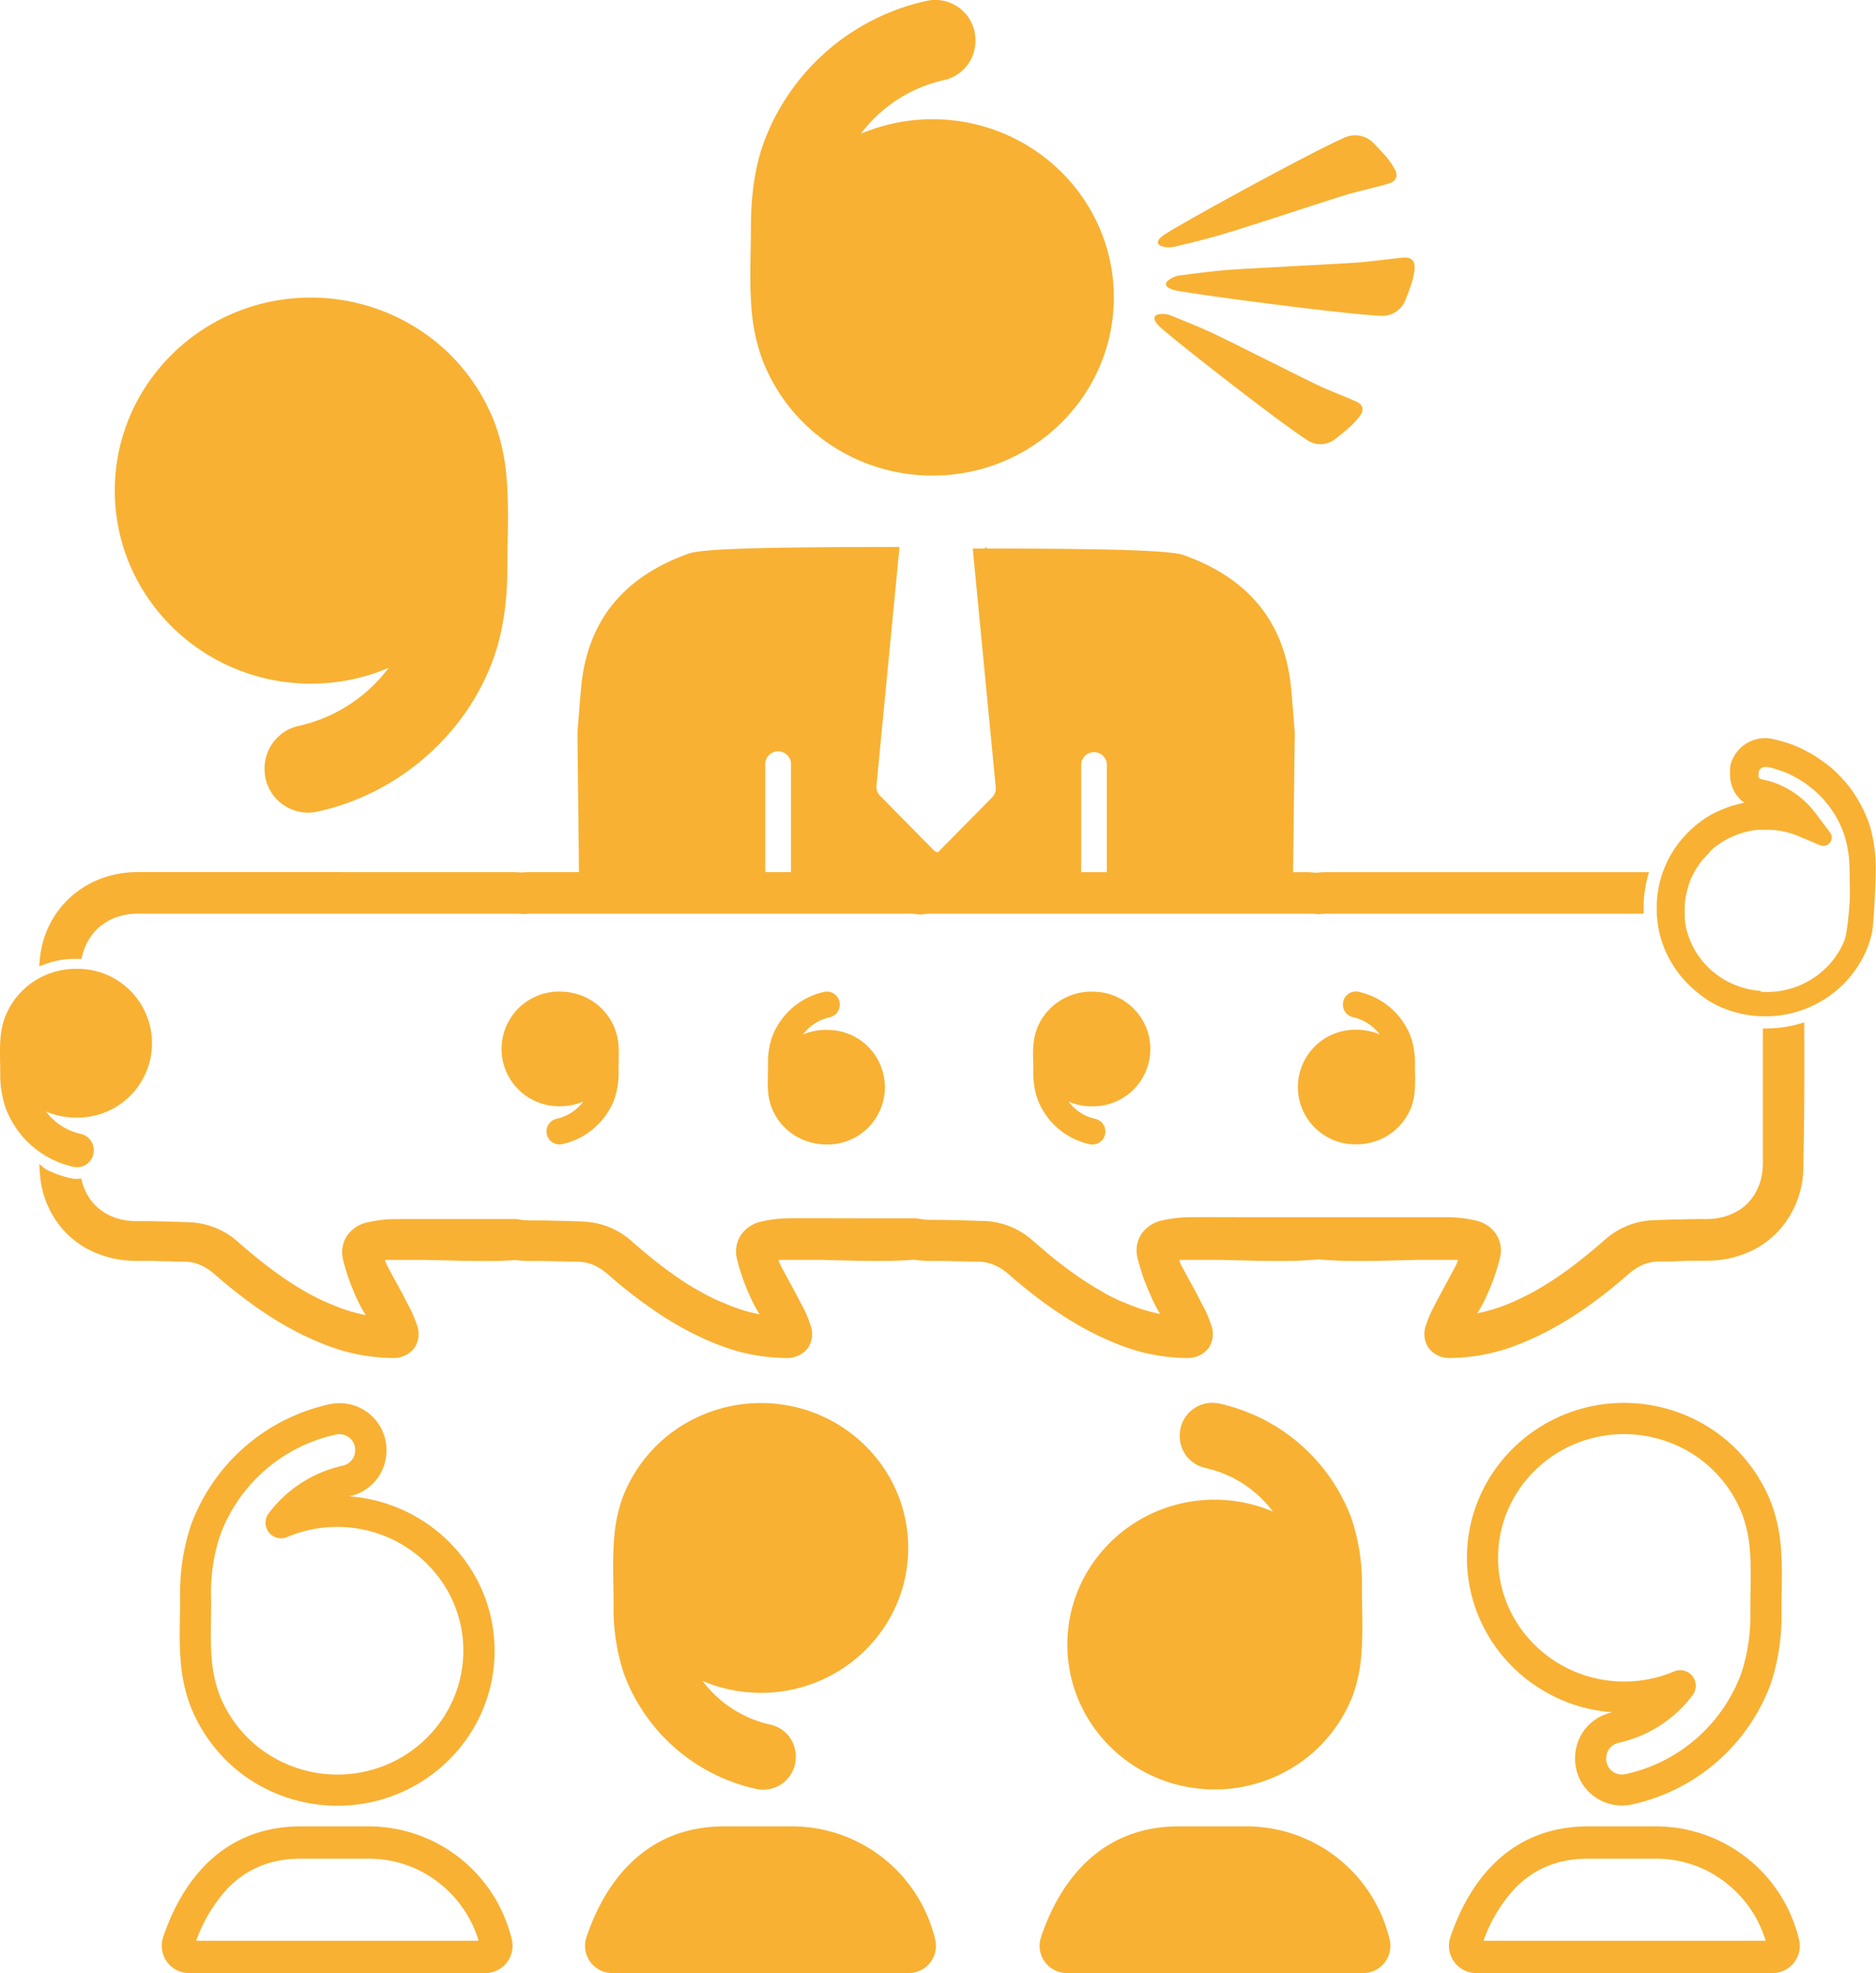 <?xml version="1.0" encoding="UTF-8"?> <svg xmlns="http://www.w3.org/2000/svg" viewBox="0 0 473.89 498.34"><defs><style>.cls-1{fill:#f8b133;}</style></defs><title>Ativo 39</title><g id="Camada_2" data-name="Camada 2"><g id="Camada_1-2" data-name="Camada 1"><path class="cls-1" d="M128,121.18a51.5,51.5,0,0,0-3-14.27,49.17,49.17,0,0,0-17.3-22.41,50.31,50.31,0,0,0-29.19-9.34C51.18,75.16,29,97,29,123.92s22.21,48.76,49.59,48.76a50,50,0,0,0,19.6-4,39,39,0,0,1-22.62,14.64A11,11,0,0,0,66.83,194v.36A11,11,0,0,0,80.18,205c20.36-4.45,37.52-19.34,44.47-38.69,2.7-7.5,3.52-15.53,3.52-23.45C128.17,135.68,128.59,128.35,128,121.18Z"></path><path class="cls-1" d="M157.29,378.2a37,37,0,0,1,13-16.82,37.74,37.74,0,0,1,21.9-7c20.56,0,37.23,16.39,37.23,36.6s-16.67,36.6-37.23,36.6a37.7,37.7,0,0,1-14.71-3,29.3,29.3,0,0,0,17,11,8.21,8.21,0,0,1,6.54,8v.27a8.23,8.23,0,0,1-10,8,46.21,46.21,0,0,1-33.38-29,52,52,0,0,1-2.64-17.6c0-5.35-.32-10.85.11-16.24A38.73,38.73,0,0,1,157.29,378.2Z"></path><path class="cls-1" d="M236.26,490a37.22,37.22,0,0,0-36.12-28.7H183c-22,0-31.2,17.05-34.86,28a6.89,6.89,0,0,0,6.54,9.06h74.83A6.87,6.87,0,0,0,236.26,490Z"></path><path class="cls-1" d="M407.43,432.5l-.2,0A11.79,11.79,0,0,0,397.88,444v.26a11.72,11.72,0,0,0,4.39,9.15,11.89,11.89,0,0,0,7.45,2.63,11.74,11.74,0,0,0,2.56-.28,48.23,48.23,0,0,0,35-30.42A53.65,53.65,0,0,0,450,407.12c0-1.52,0-3.09.05-4.6.07-3.7.13-7.51-.17-11.32a40.74,40.74,0,0,0-2.39-11.38,39.58,39.58,0,0,0-13.87-18,40.37,40.37,0,0,0-23.35-7.48c-21.89,0-39.71,17.55-39.71,39.12C370.56,414.11,386.85,431.06,407.43,432.5Zm2.84-70.27a32.48,32.48,0,0,1,18.78,6,31.68,31.68,0,0,1,11.09,14.37,33.19,33.19,0,0,1,1.91,9.22c.27,3.43.21,7.05.14,10.56,0,1.55-.05,3.16-.05,4.74a45.71,45.71,0,0,1-2.31,15.59,40.3,40.3,0,0,1-29.23,25.41,4,4,0,0,1-3.4-.8,3.9,3.9,0,0,1-1.47-3V444a4,4,0,0,1,3.23-3.82,32.09,32.09,0,0,0,18.6-12,3.93,3.93,0,0,0-4.68-6,32.1,32.1,0,0,1-12.61,2.54c-17.56,0-31.85-14-31.85-31.25S392.71,362.23,410.27,362.23Z"></path><path class="cls-1" d="M454.47,490a37.22,37.22,0,0,0-36.11-28.7H401.23c-22,0-31.19,17.05-34.86,28a6.89,6.89,0,0,0,6.54,9.06h74.83A6.87,6.87,0,0,0,454.47,490Zm-79.74.21a38.23,38.23,0,0,1,8-13.3c4.89-5,10.93-7.44,18.45-7.44h17.13a28.47,28.47,0,0,1,18.06,6.4,29.2,29.2,0,0,1,9.65,14.34Z"></path><path class="cls-1" d="M88.08,377.94l.19,0a11.79,11.79,0,0,0,9.36-11.49v-.26a11.85,11.85,0,0,0-14.41-11.5,48.21,48.21,0,0,0-34.94,30.43,53.32,53.32,0,0,0-2.77,18.25c0,1.51,0,3.08-.06,4.6-.06,3.69-.13,7.51.17,11.32A40.81,40.81,0,0,0,48,430.63a39.7,39.7,0,0,0,13.87,18,40.36,40.36,0,0,0,23.35,7.47c21.9,0,39.71-17.54,39.71-39.11C124.94,396.33,108.65,379.39,88.08,377.94Zm-2.85,70.28a32.44,32.44,0,0,1-18.77-6,31.7,31.7,0,0,1-11.1-14.37,33.48,33.48,0,0,1-1.91-9.21c-.27-3.43-.2-7.06-.14-10.56,0-1.55.06-3.16,0-4.74a46,46,0,0,1,2.31-15.6,40.3,40.3,0,0,1,29.23-25.4,4,4,0,0,1,3.4.8,3.88,3.88,0,0,1,1.47,3v.26a4,4,0,0,1-3.22,3.82,32.09,32.09,0,0,0-18.61,12,3.93,3.93,0,0,0,4.68,6,32.15,32.15,0,0,1,12.61-2.55c17.56,0,31.86,14,31.86,31.26S102.79,448.22,85.23,448.22Z"></path><path class="cls-1" d="M129.31,490a37.22,37.22,0,0,0-36.12-28.7H76.06c-22,0-31.19,17.05-34.85,28a6.89,6.89,0,0,0,6.54,9.06h74.83A6.88,6.88,0,0,0,129.31,490Zm-79.75.21a38.53,38.53,0,0,1,8-13.3c4.9-5,10.93-7.44,18.45-7.44H93.19a28.5,28.5,0,0,1,18.07,6.4,29.27,29.27,0,0,1,9.65,14.34Z"></path><path class="cls-1" d="M341.75,428.16a37,37,0,0,1-13,16.82,37.78,37.78,0,0,1-21.91,7c-20.56,0-37.22-16.38-37.22-36.59s16.66-36.6,37.22-36.6a37.66,37.66,0,0,1,14.71,3,29.26,29.26,0,0,0-17-11,8.21,8.21,0,0,1-6.54-8v-.27a8.23,8.23,0,0,1,10-8,46.19,46.19,0,0,1,33.38,29,51.76,51.76,0,0,1,2.64,17.6c0,5.35.32,10.85-.11,16.23A38.8,38.8,0,0,1,341.75,428.16Z"></path><path class="cls-1" d="M351.06,490a37.22,37.22,0,0,0-36.12-28.7H297.82c-22,0-31.2,17.05-34.86,28a6.89,6.89,0,0,0,6.54,9.06h74.83A6.88,6.88,0,0,0,351.06,490Z"></path><path class="cls-1" d="M19.17,242.2h.47l.93,0,.23-.91c1.64-6.48,7-10.51,14-10.51h95.52a17,17,0,0,1,1.76.1l.13,0,.13,0c.61-.06,1.24-.1,1.87-.1h95.52a15.1,15.1,0,0,1,2.59.22l.18,0,.19,0a16.33,16.33,0,0,1,2.71-.22h95.51a17.4,17.4,0,0,1,2,.13l.14,0,.15,0a17.09,17.09,0,0,1,2-.13h80v-1.23l0-1.38c0-.07,0-.15,0-.21l.05-.77a29.6,29.6,0,0,1,.9-5.47l.38-1.43h-81c-.87,0-1.73,0-2.55.11s-1.67-.11-2.55-.11H235.36a26.23,26.23,0,0,0-2.85.15,29.12,29.12,0,0,0-3.15-.16H134.17c-.68,0-1.35,0-2,.07s-1.49-.08-2.25-.08H34.76c-13.13,0-23.52,9.27-24.7,22l-.16,1.8,1.69-.62A21.92,21.92,0,0,1,19.17,242.2Z"></path><path class="cls-1" d="M455.77,259.74v-1.52l-1.45.43-.72.19a30.62,30.62,0,0,1-7.15.93h-1.13v1.13c0,10.3,0,21,0,32.79a16.8,16.8,0,0,1-.51,4.18c-.06.24-.12.48-.2.71A13.53,13.53,0,0,1,443,302c-.19.29-.38.55-.58.82a11.87,11.87,0,0,1-1.1,1.24c-.23.23-.47.45-.76.69a1.73,1.73,0,0,1-.21.17l0,0-.24.19c-.29.21-.55.4-.82.57l-.06,0-.22.14-.6.34-.58.3-.56.25a15.48,15.48,0,0,1-2.83.86l-.75.14a17.41,17.41,0,0,1-2.74.2h-.32c-4.18,0-8.39.13-12.68.28a19.48,19.48,0,0,0-12.61,5c-.83.73-1.66,1.44-2.49,2.14l-.17.14-.73.61c-1.23,1-2.45,2-3.63,2.91l-.92.71-.92.69c-.31.23-.62.46-.94.68-1.85,1.34-3.71,2.58-5.54,3.69l-.61.36-.22.14-.1.05-.87.51-.92.51-.66.36-.27.13-.76.4-.16.08-.95.47c-.3.15-.61.3-.93.44l-.24.11-.73.33-.12.06a42.84,42.84,0,0,1-9.28,3l.06-.09a37,37,0,0,0,2.3-4.33l.16-.37a51.91,51.91,0,0,0,3.22-9.3,7.65,7.65,0,0,0-1-5.92,8.44,8.44,0,0,0-5.47-3.49,32.61,32.61,0,0,0-6.45-.76c-5.51,0-11,0-16.5,0h-5l-9.48,0h-.2l-1.27,0h-.9l-1.25,0h-.2l-9.47,0h-5c-5.5,0-11-.05-16.49,0a32.61,32.61,0,0,0-6.45.76,8.44,8.44,0,0,0-5.47,3.49,7.65,7.65,0,0,0-1,5.92,52.12,52.12,0,0,0,3.27,9.41l.11.26A34.67,34.67,0,0,0,293,331.8l0,.06a42.37,42.37,0,0,1-9.29-3l-.12,0-1-.44c-.32-.14-.62-.29-.95-.46s-.61-.29-.93-.46l-.92-.47-.26-.13h0l-.67-.37L278,326l-.86-.5-.1-.05-.83-.5c-1.83-1.11-3.7-2.35-5.55-3.69l-.94-.69c-.31-.22-.6-.44-.92-.69l-.92-.7c-1.17-.9-2.36-1.85-3.63-2.91l0-.05c-.23-.18-.45-.37-.67-.56l-.06-.05-.11-.09c-.84-.7-1.67-1.42-2.5-2.14a19.48,19.48,0,0,0-12.61-5l-.55,0c-3.65-.12-7.9-.26-12.13-.26h-.32a17.28,17.28,0,0,1-2.73-.2l-.75-.14-.23-.06h-.18l-1.19,0H230l-12.72,0h-.79c-5.82,0-11.63-.05-17.43,0a32.78,32.78,0,0,0-6.45.76,8.44,8.44,0,0,0-5.47,3.49,7.65,7.65,0,0,0-1,5.92,52.12,52.12,0,0,0,3.27,9.41l.11.26a34.76,34.76,0,0,0,2.33,4.36l0,.06a42.37,42.37,0,0,1-9.29-3l-.11,0-1-.44-1-.46c-.31-.14-.61-.29-.93-.46l-.92-.47-.25-.13h0l-.68-.37-.91-.51-.88-.5-.06,0-.76-.45-.1-.06c-1.83-1.11-3.69-2.35-5.54-3.68l-.95-.7-.92-.69-.92-.7c-1.21-.93-2.43-1.91-3.62-2.91l-.06-.05-.67-.56-.17-.14c-.83-.7-1.66-1.42-2.49-2.14a19.35,19.35,0,0,0-11.4-4.95c-.37,0-.78-.07-1.2-.08-4.3-.15-8.51-.28-12.69-.28h-.32a17.5,17.5,0,0,1-2.74-.2l-.74-.13-.12,0h-.18l-11.9,0h-3.56c-5.07,0-10.13,0-15.21,0a32.61,32.61,0,0,0-6.45.76,8.44,8.44,0,0,0-5.47,3.49,7.65,7.65,0,0,0-1,5.92,51.91,51.91,0,0,0,3.22,9.3l.16.37a36.12,36.12,0,0,0,2.3,4.32l.06.1a42.55,42.55,0,0,1-9.29-3l-.11,0-1-.45-1-.45-.92-.46-.19-.1-.75-.39-.92-.49c-.31-.16-.6-.33-.91-.51l-.69-.39-.16-.1-.11-.06-.24-.14-.6-.36c-1.83-1.11-3.69-2.35-5.54-3.69-.32-.22-.63-.45-.95-.69l-.92-.69-.92-.7c-1.17-.9-2.39-1.88-3.63-2.92l-.74-.62-.15-.11c-.83-.71-1.66-1.42-2.49-2.15a19.48,19.48,0,0,0-12.61-5c-4.29-.15-8.5-.28-12.68-.28h-.32a17.32,17.32,0,0,1-2.74-.2l-.74-.13a15,15,0,0,1-2.83-.87l-.53-.24-.62-.31c-.21-.11-.41-.23-.59-.34l-.29-.18c-.29-.19-.56-.38-.84-.59l-.22-.17,0,0-.25-.2q-.37-.31-.72-.66a12,12,0,0,1-1.1-1.24,9.49,9.49,0,0,1-.58-.83,13.31,13.31,0,0,1-1.6-3.43c-.05-.14-.09-.28-.13-.42l-.23-.95-1,.09h-.13a7.14,7.14,0,0,1-1.52-.16,26.35,26.35,0,0,1-6.3-2.26L9.92,294l.14,2a23.78,23.78,0,0,0,6.65,15.43c.39.39.82.79,1.27,1.18q.21.19.42.36c.29.24.59.46.91.71s.91.64,1.43,1c.33.2.65.4,1,.59a25.54,25.54,0,0,0,8.49,2.88c.42.06.83.12,1.26.16a28.5,28.5,0,0,0,3.23.17h.38c2,0,4.07,0,6.06.09,1.67,0,3.39.09,5.1.09h.17a10.42,10.42,0,0,1,3.46.57l.33.12.59.25.32.16.48.25c.15.07.29.16.46.26s.47.3.69.44l.34.25.11.08.48.37.18.15,0,0,.46.39c2.45,2.13,4.74,4,7,5.72,2.53,1.93,5,3.63,7.46,5.2,1.89,1.19,3.81,2.3,5.69,3.28.61.33,1.28.67,2.16,1.1,1.86.9,3.71,1.71,5.5,2.4A47.65,47.65,0,0,0,99.11,343h0a6.63,6.63,0,0,0,5.49-2.42,6.34,6.34,0,0,0,.8-5.68,31.18,31.18,0,0,0-2.42-5.54l-.37-.73c-.87-1.7-1.79-3.39-2.68-5-.74-1.37-1.51-2.79-2.24-4.19a7.55,7.55,0,0,1-.45-1.21l1.08,0,1.7,0c.8,0,1.6,0,2.39,0h3.16l2,0,5,.12h.15l3.21.08c2.41.06,4.37.08,6.16.08s3.59,0,5.14-.08l1.54-.07,1.49-.09.47.06h.13a28.37,28.37,0,0,0,3.23.17h.38c2,0,4.07,0,6.06.09,1.67,0,3.4.09,5.1.09h.18a10.46,10.46,0,0,1,3.46.57l.31.12.62.26.26.13,0,0,.47.25a4.29,4.29,0,0,1,.45.26c.24.14.47.29.69.44l.46.33.14.1.32.25.25.2.45.39c2.42,2.11,4.72,4,7,5.72,2.46,1.88,5,3.63,7.46,5.2,1.9,1.19,3.81,2.3,5.69,3.28.68.36,1.39.72,2.16,1.1,1.86.9,3.71,1.71,5.51,2.4A47.55,47.55,0,0,0,198.52,343h0a6.61,6.61,0,0,0,5.48-2.42,6.34,6.34,0,0,0,.81-5.68,31.93,31.93,0,0,0-2.43-5.58l-.36-.69c-.86-1.69-1.78-3.38-2.67-5-.75-1.38-1.52-2.81-2.25-4.21a6.7,6.7,0,0,1-.45-1.21l1.08,0,1.7,0c.8,0,1.6,0,2.39,0H205l2,0,5,.12h.2l3.16.08c2.41.06,4.37.08,6.16.08s3.6,0,5.14-.08l1.54-.07c.93-.05,1.8-.1,2.66-.17.4.06.8.11,1.21.15a28.37,28.37,0,0,0,3.23.17h.38c2,0,4.06,0,6.06.09,1.67,0,3.39.09,5.1.09H247a10.42,10.42,0,0,1,3.46.57l.32.12.6.25.27.14.06,0,.46.25c.15.07.29.16.46.26s.47.3.69.44l.46.33.11.08.36.29.23.18.45.39c2.43,2.11,4.73,4,7,5.72,2.47,1.88,5,3.63,7.46,5.2,1.9,1.19,3.82,2.3,5.69,3.28.68.36,1.39.72,2.17,1.1,1.86.9,3.71,1.71,5.5,2.4A47.59,47.59,0,0,0,299.7,343h.05a6.61,6.61,0,0,0,5.48-2.42,6.31,6.31,0,0,0,.8-5.68,31,31,0,0,0-2.39-5.5l-.39-.77c-.87-1.69-1.79-3.39-2.68-5-.74-1.37-1.52-2.8-2.25-4.2a7.59,7.59,0,0,1-.44-1.21l1.08,0,1.7,0c.8,0,1.6,0,2.38,0h3.16l2,0,5,.12h.19l3.16.08c2.41.06,4.37.08,6.17.08s3.59,0,5.14-.08l1.53-.07c1.32-.07,2.53-.15,3.7-.26,1.18.11,2.39.19,3.7.26l1.54.07c1.55.06,3.23.08,5.14.08s3.75,0,6.16-.08l3.21-.08H353l5-.12,2,0h2.13c.34,0,.69,0,1,0,.8,0,1.6,0,2.4,0l1.7,0,1.08,0a7.07,7.07,0,0,1-.45,1.2c-.73,1.41-1.5,2.83-2.24,4.21-.89,1.64-1.81,3.34-2.68,5l-.37.72a31.6,31.6,0,0,0-2.42,5.55,6.34,6.34,0,0,0,.8,5.68,6.64,6.64,0,0,0,5.49,2.42h.05a47.54,47.54,0,0,0,16.91-3.36c1.79-.69,3.65-1.5,5.52-2.4.87-.43,1.54-.77,2.15-1.09,1.88-1,3.8-2.1,5.69-3.29,2.49-1.57,4.93-3.27,7.46-5.2,2.27-1.72,4.56-3.59,7-5.73l.46-.39.24-.19.43-.34.13-.09.33-.24c.23-.15.46-.31.72-.46s.29-.18.47-.27l.48-.25.28-.13c.2-.09.4-.18.59-.25l.33-.12a10.23,10.23,0,0,1,3.47-.58h.17c1.71,0,3.43,0,5.1-.09s3.37-.09,5-.09h1.4a28.5,28.5,0,0,0,3.23-.17c.43,0,.84-.1,1.26-.16a25.54,25.54,0,0,0,8.49-2.88c.34-.19.67-.39,1-.6.51-.33,1-.64,1.44-1,.3-.24.6-.46.88-.7s.29-.24.45-.37c.43-.38.86-.78,1.25-1.18a24.07,24.07,0,0,0,6.72-17C455.77,283.24,455.83,271.56,455.77,259.74Z"></path><path class="cls-1" d="M472.57,209.39c-.12-.41-.27-.89-.44-1.39-.07-.23-.16-.45-.24-.68v0l-.08-.2c-.06-.16-.12-.32-.19-.49l-.11-.26c-.14-.35-.29-.71-.45-1.05l-.13-.3c-.06-.13-.12-.27-.18-.38l-.3-.61,0,0c-.52-1-1-1.81-1.41-2.51l-.2-.31-.14-.22-.44-.67,0-.05-.46-.64-.17-.24-.19-.26c-.51-.68-1.09-1.39-1.84-2.24l0,0-.45-.49-.37-.39-.14-.14c-.28-.29-.55-.56-.82-.81l-.23-.22-.36-.34-.44-.39-.21-.18-.6-.51-.05,0-.8-.64-.05,0-.44-.33c-.13-.1-.26-.2-.4-.29l0,0-.29-.2c-.28-.2-.57-.4-.88-.6-.72-.49-1.51-1-2.49-1.5l-.6-.32-.47-.23-.18-.09c-.34-.18-.67-.33-1-.47l-.32-.14,0,0-.46-.19-.53-.23-.25-.09-.75-.29-.06,0-1-.34-.06,0-1-.3-.06,0-.77-.21-.28-.07-.84-.2-.26-.06a9.84,9.84,0,0,0-1-.15,9.18,9.18,0,0,0-2.16.06,9.05,9.05,0,0,0-6.74,4.93,8.83,8.83,0,0,0-.72,2.08l0,.2a.52.52,0,0,0,0,.11l-.05.29a1.23,1.23,0,0,0,0,.2.09.09,0,0,0,0,.05l0,.28c0,.08,0,.16,0,.26l0,.38v.52a8.05,8.05,0,0,0,.07.89l0,.18a4,4,0,0,0,.08.4l.08.39a4,4,0,0,0,.11.39l.13.42a3.21,3.21,0,0,0,.12.31v0l0,.06c0,.12.1.25.16.37a.61.61,0,0,0,.05.12l.19.37a.21.21,0,0,0,0,.06,8.52,8.52,0,0,0,1.26,1.76l0,0,.14.16a.46.46,0,0,1,.07.07l.24.23.35.31.42.34.12.09h0l-1.25.28h-.05l-.21.06-1.07.3-.07,0-.72.24-.54.18-.23.08-1,.4-.09,0-1.17.52-.09,0-1.14.58-.09,0-.88.5,0,0a30.78,30.78,0,0,0-3.59,2.51,28.28,28.28,0,0,0-3.16,3.06,27.29,27.29,0,0,0-4.7,7.46,26.82,26.82,0,0,0-2,8.55l-.05.76s0,.07,0,.1V230c0,.58,0,1.18.1,1.81l.05.47c0,.13,0,.25,0,.37l.13.91a3.55,3.55,0,0,0,.08.47l.21,1.11s0,.06,0,.09l.22.89a28.84,28.84,0,0,0,1.43,4.14,29.35,29.35,0,0,0,2.07,3.82,26.45,26.45,0,0,0,2.66,3.46l.35.39.28.3.65.65,0,0,.16.15.8.74.08.07.76.64,0,0A30,30,0,0,0,432,253l0,0,.87.49,0,0,.65.33.28.13c.27.15.54.26.77.37l.71.3,0,0,.37.14.85.33.27.09,1,.34.09,0,.24.07c.59.16,1.2.34,1.82.46a26.18,26.18,0,0,0,4.26.59c.6,0,1.2.06,1.79.06a27.9,27.9,0,0,0,14.7-4.19,27.44,27.44,0,0,0,11-13l.19-.47s0,0,0-.06l.18-.5c.13-.37.24-.72.34-1,.2-.68.38-1.39.54-2.11.34-1.63.87-11.59.88-14.79A39.45,39.45,0,0,0,472.57,209.39Zm-27.86,40.88a19.39,19.39,0,0,1-3.26-.49h0c-.43-.09-.87-.22-1.33-.36l-.23-.06-.8-.27-.93-.36-.19-.08-.38-.17-.26-.11-.44-.21,0,0-.32-.16-.43-.23-.75-.42a22.56,22.56,0,0,1-2.66-1.9l-.63-.55-.62-.58-.68-.7-.12-.13-.3-.35a20.82,20.82,0,0,1-1.94-2.63,21.51,21.51,0,0,1-1.48-2.91,20.51,20.51,0,0,1-1-3.08l-.09-.44-.22-1.22v-.05s0-.07,0-.11a.65.65,0,0,0,0-.17l-.08-.74v-.05l0-.44v-.05c0-.39,0-.81,0-1.25v-.33l0-.85.06-.77a19.35,19.35,0,0,1,.56-3.18,22.81,22.81,0,0,1,1-3,22.15,22.15,0,0,1,1.54-2.83l.23-.35c0-.05.07-.1.1-.16a.41.41,0,0,0,.07-.11l0,0,.5-.68.05-.07c.33-.41.64-.8,1-1.15l0,0,.26-.29.57-.59.25-.24L432,215c.11-.1.22-.21.33-.3l.64-.55a21,21,0,0,1,2.64-1.82l.71-.41.75-.37,1.08-.49.77-.3,1.14-.38.8-.22,1.16-.27.83-.15,1.18-.15.49,0,.34,0h.05c.14,0,.33,0,.52,0H447l.4,0,.62.05a20.9,20.9,0,0,1,6.26,1.54l5.47,2.3a2.12,2.12,0,0,0,2.52-3.23l-3.56-4.73A22.73,22.73,0,0,0,449,198l-.4-.15-.34-.13-.68-.23-.53-.17-.56-.16-.09,0-.86-.22h0l-.24-.06-.14,0-.15-.07-.09,0-.06,0-.05,0-.19-.13a.73.73,0,0,0-.09-.09l0,0-.05,0a2.18,2.18,0,0,1-.2-.29.41.41,0,0,0-.05-.09l0-.11h0l0-.13,0-.13v-.17c0-.07,0-.13,0-.18v-.06h0v-.18l0-.2a1.86,1.86,0,0,1,.12-.38,1.94,1.94,0,0,1,.55-.64,1.76,1.76,0,0,1,.77-.32,1.55,1.55,0,0,1,.43,0l.23,0h.07l.74.17.13,0,.67.18.82.25,1.47.51.12,0,.5.21.31.13.31.13c.24.11.47.21.72.34l.23.11.28.14.52.27c.79.42,1.41.79,2,1.17a26.62,26.62,0,0,1,6.72,6.19l.17.22.09.12.41.57.4.59.07.1.18.28c.35.54.7,1.14,1.13,2l.28.55.09.19.14.31c.12.24.22.49.34.76l.11.28c.05.1.08.2.12.3l.09.23.18.47a.43.43,0,0,1,0,.05c.13.35.24.72.34,1.05a26.82,26.82,0,0,1,.91,4.51c.09.74.15,1.54.19,2.35,0,.4,0,.8.05,1.22,0,.2,0,.39,0,.59v.64c0,1,0,2,.06,3,0,.73,0,1.46,0,2.19h0c0,2-.64,9.66-1.35,11.39a20.23,20.23,0,0,1-3.41,5.64,21.27,21.27,0,0,1-17.73,7.39Z"></path><path class="cls-1" d="M.11,262.44a20,20,0,0,1,1.15-5.5,19,19,0,0,1,6.66-8.63,19.34,19.34,0,0,1,11.25-3.6,18.79,18.79,0,1,1,0,37.57,19.32,19.32,0,0,1-7.55-1.53,15,15,0,0,0,8.71,5.64,4.22,4.22,0,0,1,3.36,4.09v.14a4.23,4.23,0,0,1-5.15,4.09A23.72,23.72,0,0,1,1.41,279.8a26.61,26.61,0,0,1-1.35-9C.06,268-.11,265.2.11,262.44Z"></path><path class="cls-1" d="M192.56,90.8a45.39,45.39,0,0,0,16,20.7,46.44,46.44,0,0,0,27,8.62c25.29,0,45.8-20.16,45.8-45s-20.51-45-45.8-45a46.33,46.33,0,0,0-18.1,3.66,36,36,0,0,1,20.89-13.52,10.13,10.13,0,0,0,8.05-9.8v-.33A10.14,10.14,0,0,0,234,.24,56.84,56.84,0,0,0,192.93,36c-2.49,6.94-3.25,14.35-3.25,21.67,0,6.58-.39,13.35.13,20A47.79,47.79,0,0,0,192.56,90.8Z"></path><path class="cls-1" d="M326.61,224.13h-47v-30.9a3.25,3.25,0,1,0-6.5,0v30.9h-73.3V192.85a3.26,3.26,0,0,0-6.51,0v31.28h-47c-.22-19.88-.45-39-.42-39.28.29-3.66.57-7.32.9-11,1.53-17.42,11.19-28.38,27.33-34.07,1.39-.5,5.32-.86,11.14-1.11l1.35-.06c8.46-.33,25-.45,38.8-.45h1.82l-5.82,60.28a3.21,3.21,0,0,0,.92,2.57l13.38,13.57a2.9,2.9,0,0,0,1.12.73,3.21,3.21,0,0,0,.41-.34l13.39-13.57a3.22,3.22,0,0,0,.91-2.57l-5.81-60.28h3.08l0-.3a1,1,0,0,1,.65.3c13.38,0,28.84.13,36.91.45l1.35.06c5.82.25,9.75.61,11.15,1.1,16.13,5.69,25.79,16.65,27.32,34.08.33,3.65.62,7.32.91,11C327.05,185.52,326.83,204.38,326.61,224.13Z"></path><path class="cls-1" d="M275.7,250.47a14.87,14.87,0,0,0-8.65,2.77,14.58,14.58,0,0,0-5.14,6.65,15.78,15.78,0,0,0-.88,4.23c-.17,2.13,0,4.3,0,6.42a20.46,20.46,0,0,0,1,6.95A18.27,18.27,0,0,0,275.22,289a3.26,3.26,0,0,0,4-3.15v-.11a3.25,3.25,0,0,0-2.59-3.14,11.53,11.53,0,0,1-6.71-4.35,14.78,14.78,0,0,0,5.81,1.18,14.47,14.47,0,1,0,0-28.93Z"></path><path class="cls-1" d="M357.42,269a20.56,20.56,0,0,0-1-7,18.24,18.24,0,0,0-13.19-11.47,3.25,3.25,0,0,0-4,3.15v.1a3.25,3.25,0,0,0,2.58,3.15,11.57,11.57,0,0,1,6.71,4.34,15,15,0,0,0-5.81-1.17,14.47,14.47,0,1,0,0,28.93,15,15,0,0,0,8.66-2.77,14.61,14.61,0,0,0,5.13-6.65,15,15,0,0,0,.88-4.23C357.55,273.27,357.42,271.1,357.42,269Z"></path><path class="cls-1" d="M208.65,260.12a14.92,14.92,0,0,0-5.81,1.17,11.57,11.57,0,0,1,6.71-4.34,3.25,3.25,0,0,0,2.58-3.15v-.1a3.25,3.25,0,0,0-4-3.15A18.24,18.24,0,0,0,195,262a20.57,20.57,0,0,0-1,7c0,2.12-.12,4.29,0,6.42a15,15,0,0,0,.88,4.23,14.61,14.61,0,0,0,5.13,6.65,15,15,0,0,0,8.66,2.77,14.47,14.47,0,1,0,0-28.93Z"></path><path class="cls-1" d="M155.34,259.89a14.63,14.63,0,0,0-5.13-6.65,14.93,14.93,0,0,0-8.66-2.77,14.47,14.47,0,1,0,0,28.93,14.78,14.78,0,0,0,5.81-1.18,11.53,11.53,0,0,1-6.71,4.35,3.25,3.25,0,0,0-2.59,3.14v.11a3.26,3.26,0,0,0,4,3.15,18.27,18.27,0,0,0,13.19-11.48,20.46,20.46,0,0,0,1-6.95c0-2.12.13-4.29,0-6.42A15.41,15.41,0,0,0,155.34,259.89Z"></path><path class="cls-1" d="M348.87,79.77A6.28,6.28,0,0,0,355,75.83c.44-1.1.86-2.19,1.25-3.3a19.91,19.91,0,0,0,1.08-4.43c.24-2.24-.82-3.26-3.09-3-4,.38-8.06,1-12.11,1.26-5.89.37-11.78.65-17.68,1-2.55.13-5.11.26-7.67.41-1.7.09-3.39.19-5.09.3-4.63.3-9.24.93-13.84,1.53a5.28,5.28,0,0,0-1.9.67,7.05,7.05,0,0,0-.88.58c-.85.67-.66,1.54.4,2a8.25,8.25,0,0,0,1.66.54C303.4,74.57,339.26,79.34,348.87,79.77Z"></path><path class="cls-1" d="M314.8,57.32,322.07,55c5.58-1.82,11.16-3.66,16.76-5.42,3.85-1.22,7.83-2,11.72-3.14,2.19-.61,2.77-1.94,1.66-3.92a20.11,20.11,0,0,0-2.76-3.73c-.8-.89-1.62-1.75-2.46-2.61a6.49,6.49,0,0,0-7.26-1.47c-8.74,3.83-40.08,21-45.37,24.41A7.36,7.36,0,0,0,293,60.18c-.79.83-.63,1.7.42,2a7,7,0,0,0,1.05.23,5.51,5.51,0,0,0,2-.05c4.5-1.08,9-2.14,13.43-3.52C311.57,58.35,313.19,57.84,314.8,57.32Z"></path><path class="cls-1" d="M342.5,101.39c-3.39-1.51-6.91-2.79-10.24-4.41-4.86-2.36-9.67-4.79-14.5-7.2-2.09-1-4.18-2.1-6.28-3.13l-4.2-2.05c-3.82-1.85-7.8-3.4-11.75-5a5,5,0,0,0-1.87-.3,6.64,6.64,0,0,0-1,.1c-1,.18-1.32,1-.74,1.88a7.07,7.07,0,0,0,1,1.21c4.28,3.88,30.17,24.13,37.56,28.85a6,6,0,0,0,6.94-.55c.91-.72,1.82-1.46,2.71-2.21a21.71,21.71,0,0,0,3.18-3.25C344.72,103.58,344.41,102.24,342.5,101.39Z"></path></g></g></svg> 